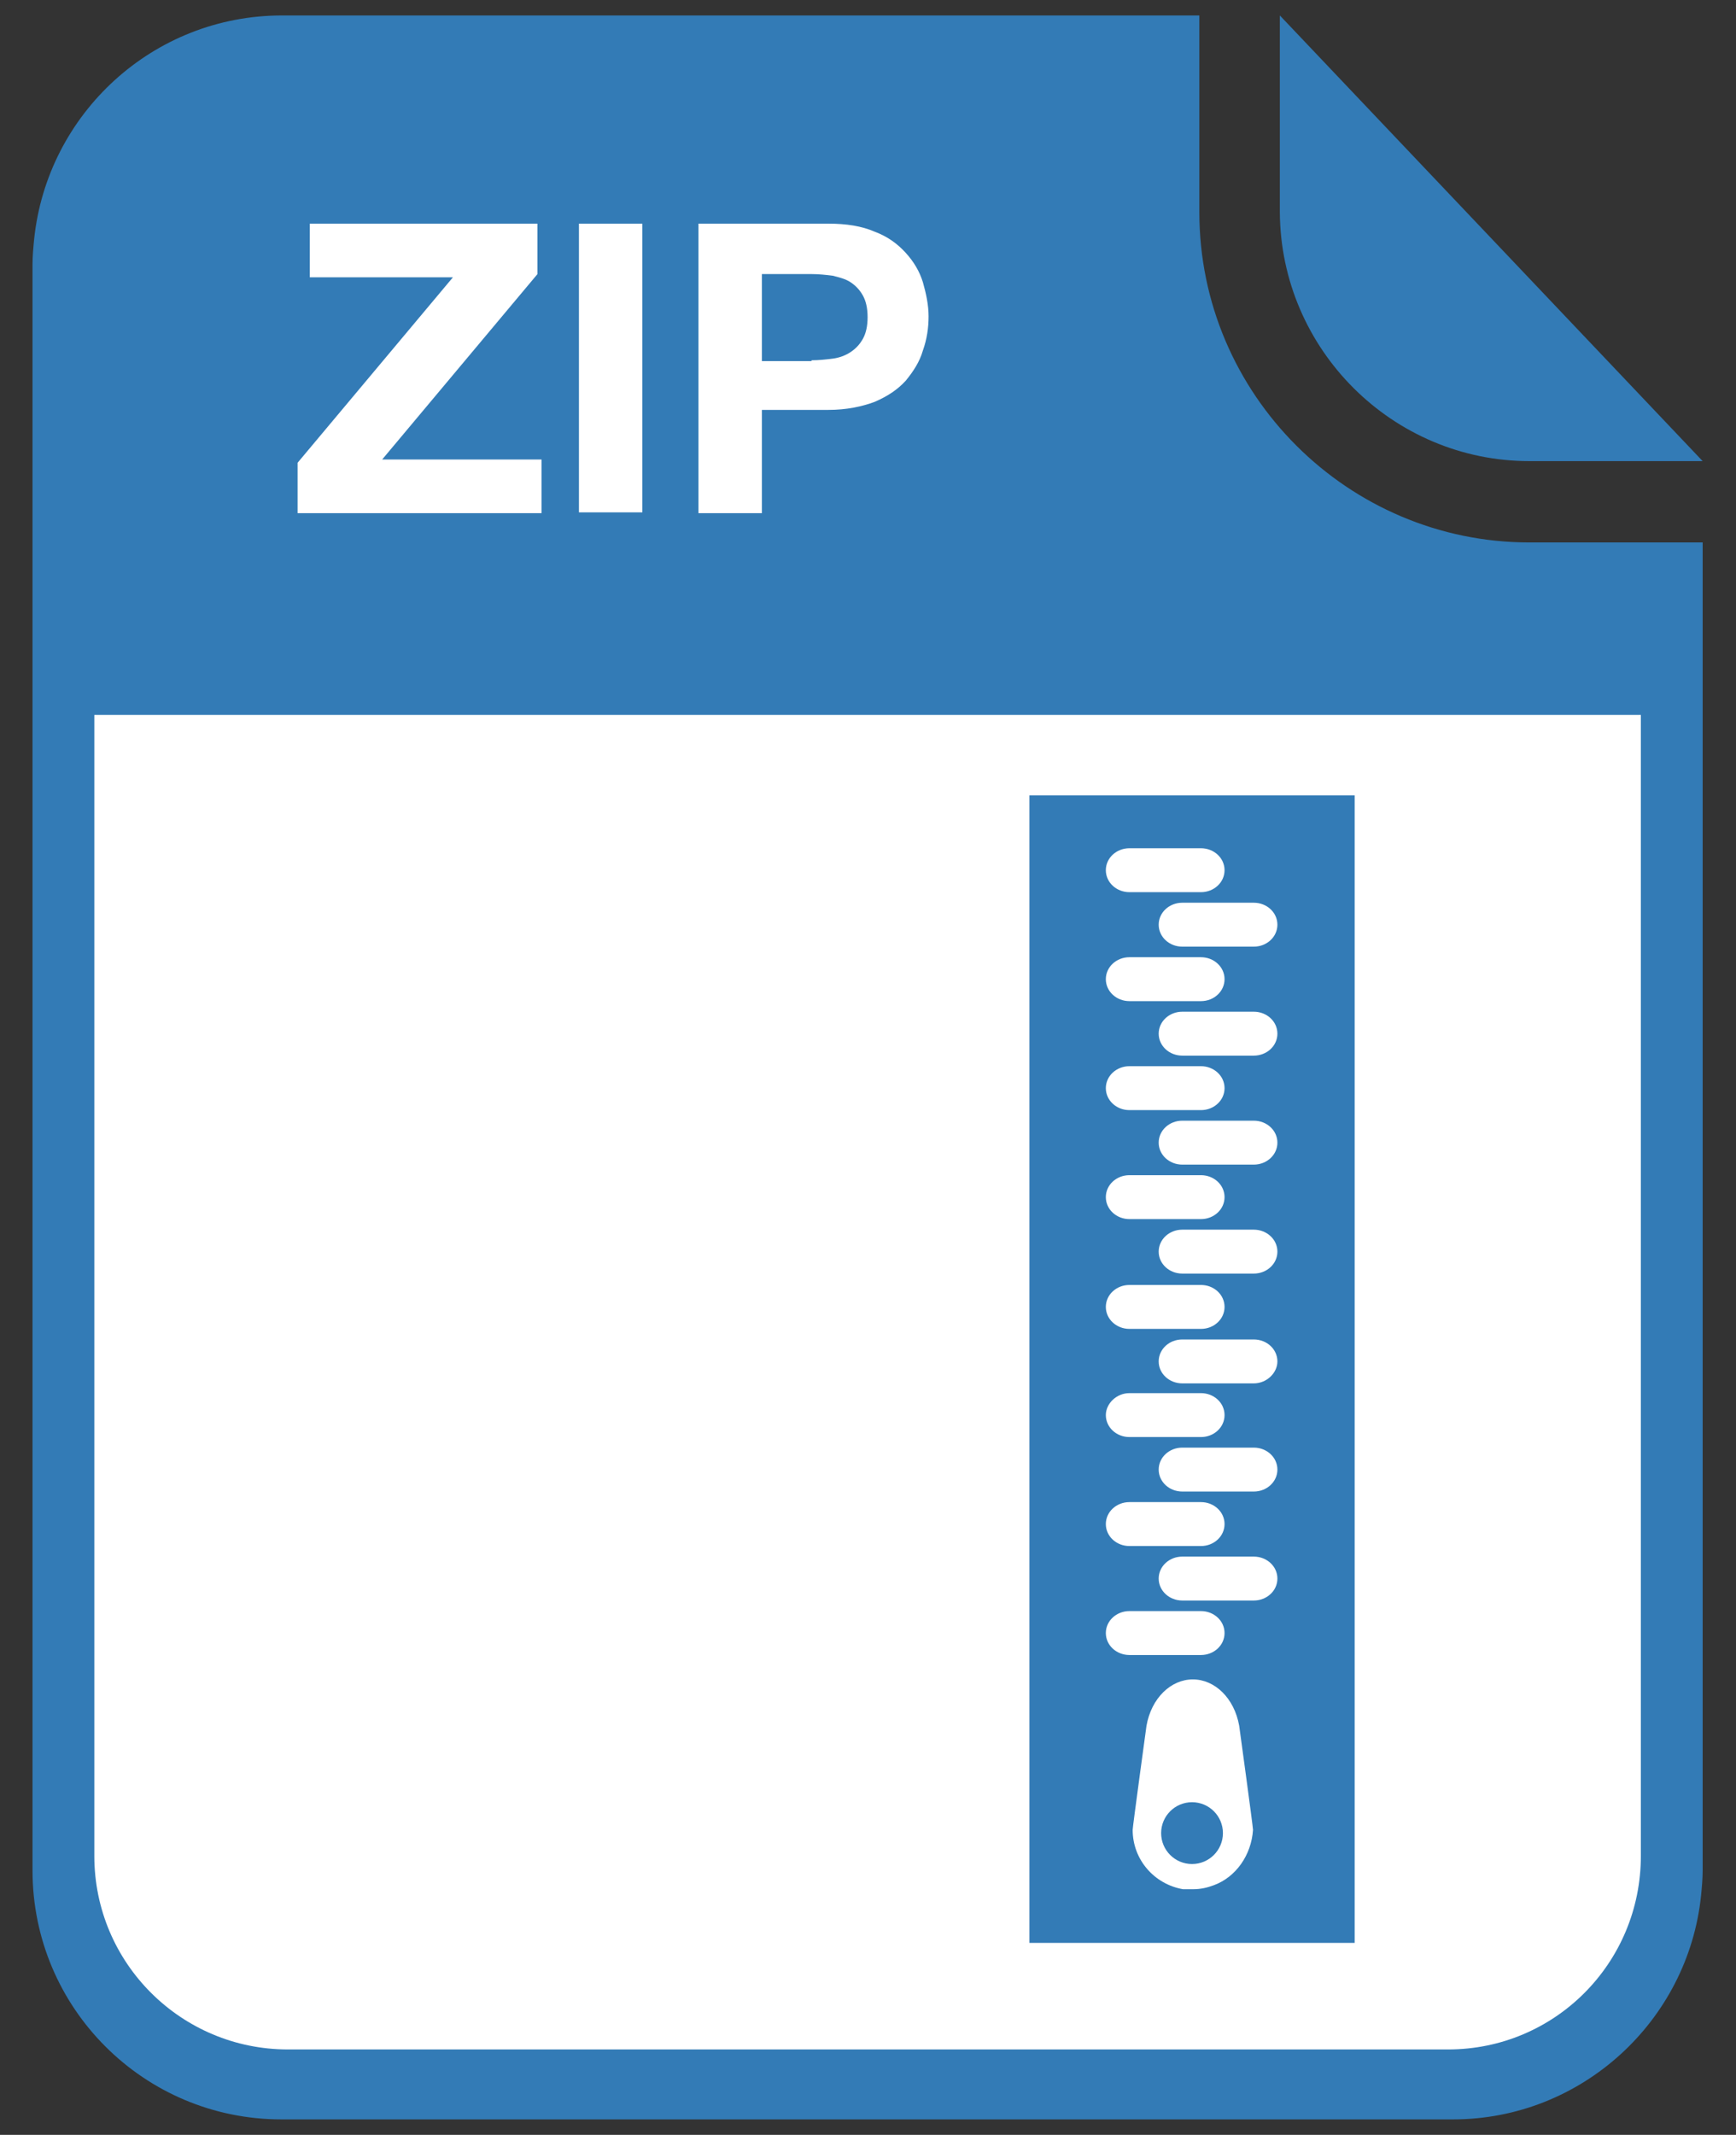 <?xml version="1.0" encoding="utf-8"?>
<!-- Generator: Adobe Illustrator 27.0.1, SVG Export Plug-In . SVG Version: 6.00 Build 0)  -->
<svg version="1.1"
	 id="svg8" xmlns:svg="http://www.w3.org/2000/svg" xmlns:rdf="http://www.w3.org/1999/02/22-rdf-syntax-ns#" xmlns:cc="http://creativecommons.org/ns#" xmlns:sodipodi="http://sodipodi.sourceforge.net/DTD/sodipodi-0.dtd" xmlns:inkscape="http://www.inkscape.org/namespaces/inkscape" xmlns:dc="http://purl.org/dc/elements/1.1/" inkscape:version="0.92.3 (2405546, 2018-03-11)" sodipodi:docname="PDF file icon.svg"
	 xmlns="http://www.w3.org/2000/svg" xmlns:xlink="http://www.w3.org/1999/xlink" x="0px" y="0px" viewBox="0 0 213.5 262.5"
	 style="enable-background:new 0 0 213.5 262.5;" xml:space="preserve">
<rect x="0" y="0" width="213.5" height="262.5" fill="#333333" stroke="none"/>
<style type="text/css">
	.st0{fill:#337BB6;}
	.st1{fill:#FFFFFF;}
</style>
<sodipodi:namedview  bordercolor="#666666" borderopacity="1.0" fit-margin-bottom="0" fit-margin-left="0" fit-margin-right="0" fit-margin-top="0" id="base" inkscape:current-layer="g899" inkscape:cx="122.12727" inkscape:cy="167.02823" inkscape:document-units="mm" inkscape:object-nodes="false" inkscape:pageopacity="0.0" inkscape:pageshadow="2" inkscape:snap-others="false" inkscape:snap-page="false" inkscape:window-height="705" inkscape:window-maximized="1" inkscape:window-width="1366" inkscape:window-x="-8" inkscape:window-y="-8" inkscape:zoom="0.98994949" pagecolor="#ffffff" showgrid="false">
	</sodipodi:namedview>
<g>
	<g id="file_6_">
		<path class="st0" d="M147.5,26.1V1.9H114H34.7l0,0C18.8,1.9,5.8,14,4.2,29.4c-0.1,1-0.2,2.1-0.2,3.1v113.6V230
			c0,16.9,13.7,30.6,30.6,30.6h64.8h79.3h0c15.8,0,28.9-12.1,30.5-27.5c0.1-1,0.2-2.1,0.2-3.1V116.4V66.7h-21.3
			C165.8,66.7,147.5,48.5,147.5,26.1z M196.8,116.4V230c0,9.9-8.1,18-18,18H99.5H34.7c-9.9,0-18-8.1-18-18v-83.8V88.7h180.1V116.4z"
			/>
		<path class="st0" d="M188.1,56.7h21.3l-52-54.8v24.2C157.5,43,171.3,56.7,188.1,56.7z"/>
	</g>
	<g id="TEXT">
		<path class="st1" d="M55.7,34.1H38.1v-6.6h28v6.2L47,56.5h19.6v6.6h-30v-6.2L55.7,34.1z"/>
		<path class="st1" d="M79,27.5v35.5h-7.8V27.5H79z"/>
		<path class="st1" d="M101.9,27.5c2.2,0,4.1,0.3,5.7,1c1.6,0.6,2.8,1.5,3.8,2.6s1.7,2.3,2.1,3.6c0.4,1.4,0.7,2.8,0.7,4.2
			c0,1.4-0.2,2.8-0.7,4.2c-0.4,1.4-1.2,2.6-2.1,3.7c-1,1.1-2.2,1.9-3.8,2.6c-1.6,0.6-3.5,1-5.7,1h-8.2v12.7h-7.8V27.5H101.9z
			 M99.8,44.3c0.9,0,1.8-0.1,2.6-0.2c0.8-0.1,1.6-0.4,2.2-0.8c0.6-0.4,1.1-0.9,1.5-1.6c0.4-0.7,0.6-1.6,0.6-2.7c0-1.1-0.2-2-0.6-2.7
			c-0.4-0.7-0.9-1.2-1.5-1.6c-0.6-0.4-1.4-0.6-2.2-0.8c-0.8-0.1-1.7-0.2-2.6-0.2h-6.1v10.7H99.8z"/>
	</g>
	<path class="st1" d="M178.1,252H35.4c-13.1,0-23.8-10.6-23.8-23.8V87.9h190.2v140.3C201.8,241.4,191.2,252,178.1,252z"/>
	<g id="icon_12_">
		<path class="st0" d="M146.6,221.6c-2.1,0-3.8,1.7-3.8,3.8c0,2.1,1.7,3.8,3.8,3.8s3.8-1.7,3.8-3.8
			C150.4,223.3,148.7,221.6,146.6,221.6z"/>
		<path class="st0" d="M126.6,97.8v141.1h40V97.8H126.6z M138.9,104.3h8.8c1.6,0,2.9,1.2,2.9,2.7c0,1.5-1.3,2.7-2.9,2.7h-8.8
			c-1.6,0-2.9-1.2-2.9-2.7C136,105.5,137.3,104.3,138.9,104.3z M138.9,117.7h8.8c1.6,0,2.9,1.2,2.9,2.7s-1.3,2.7-2.9,2.7h-8.8
			c-1.6,0-2.9-1.2-2.9-2.7S137.3,117.7,138.9,117.7z M138.9,131.1h8.8c1.6,0,2.9,1.2,2.9,2.7c0,1.5-1.3,2.7-2.9,2.7h-8.8
			c-1.6,0-2.9-1.2-2.9-2.7C136,132.3,137.3,131.1,138.9,131.1z M138.9,144.5h8.8c1.6,0,2.9,1.2,2.9,2.7c0,1.5-1.3,2.7-2.9,2.7h-8.8
			c-1.6,0-2.9-1.2-2.9-2.7C136,145.7,137.3,144.5,138.9,144.5z M138.9,158h8.8c1.6,0,2.9,1.2,2.9,2.7c0,1.5-1.3,2.7-2.9,2.7h-8.8
			c-1.6,0-2.9-1.2-2.9-2.7C136,159.2,137.3,158,138.9,158z M138.9,171.3h8.8c1.6,0,2.9,1.2,2.9,2.7c0,1.5-1.3,2.7-2.9,2.7h-8.8
			c-1.6,0-2.9-1.2-2.9-2.7C136,172.6,137.3,171.3,138.9,171.3z M138.9,184.7h8.8c1.6,0,2.9,1.2,2.9,2.7c0,1.5-1.3,2.7-2.9,2.7h-8.8
			c-1.6,0-2.9-1.2-2.9-2.7C136,185.9,137.3,184.7,138.9,184.7z M136,200.8c0-1.5,1.3-2.7,2.9-2.7h8.8c1.6,0,2.9,1.2,2.9,2.7
			c0,1.5-1.3,2.7-2.9,2.7h-8.8C137.3,203.5,136,202.3,136,200.8z M149.3,231.8c-0.8,0.3-1.6,0.5-2.6,0.5h-0.1h0c0,0,0,0,0,0
			c-0.2,0-0.4,0-0.6,0c-0.1,0-0.2,0-0.2,0c-0.1,0-0.2,0-0.3,0c-3.5-0.6-6.2-3.6-6.2-7.3c0-0.4,1.7-12.8,1.7-12.8
			c0.6-3.4,3-5.7,5.7-5.7c2.7,0,5.1,2.3,5.7,5.7c0,0,1.7,12.4,1.7,12.8C153.9,228.1,152,230.8,149.3,231.8z M154.2,196.8h-8.8
			c-1.6,0-2.9-1.2-2.9-2.7c0-1.5,1.3-2.7,2.9-2.7h8.8c1.6,0,2.9,1.2,2.9,2.7C157.1,195.6,155.8,196.8,154.2,196.8z M154.2,183.4
			h-8.8c-1.6,0-2.9-1.2-2.9-2.7c0-1.5,1.3-2.7,2.9-2.7h8.8c1.6,0,2.9,1.2,2.9,2.7C157.1,182.2,155.8,183.4,154.2,183.4z
			 M154.2,170.1h-8.8c-1.6,0-2.9-1.2-2.9-2.7c0-1.5,1.3-2.7,2.9-2.7h8.8c1.6,0,2.9,1.2,2.9,2.7C157.1,168.8,155.8,170.1,154.2,170.1
			z M154.2,156.6h-8.8c-1.6,0-2.9-1.2-2.9-2.7c0-1.5,1.3-2.7,2.9-2.7h8.8c1.6,0,2.9,1.2,2.9,2.7
			C157.1,155.4,155.8,156.6,154.2,156.6z M154.2,143.2h-8.8c-1.6,0-2.9-1.2-2.9-2.7c0-1.5,1.3-2.7,2.9-2.7h8.8
			c1.6,0,2.9,1.2,2.9,2.7C157.1,142,155.8,143.2,154.2,143.2z M154.2,129.8h-8.8c-1.6,0-2.9-1.2-2.9-2.7c0-1.5,1.3-2.7,2.9-2.7h8.8
			c1.6,0,2.9,1.2,2.9,2.7C157.1,128.6,155.8,129.8,154.2,129.8z M154.2,116.4h-8.8c-1.6,0-2.9-1.2-2.9-2.7c0-1.5,1.3-2.7,2.9-2.7
			h8.8c1.6,0,2.9,1.2,2.9,2.7C157.1,115.2,155.8,116.4,154.2,116.4z"/>
	</g>
</g>
</svg>

